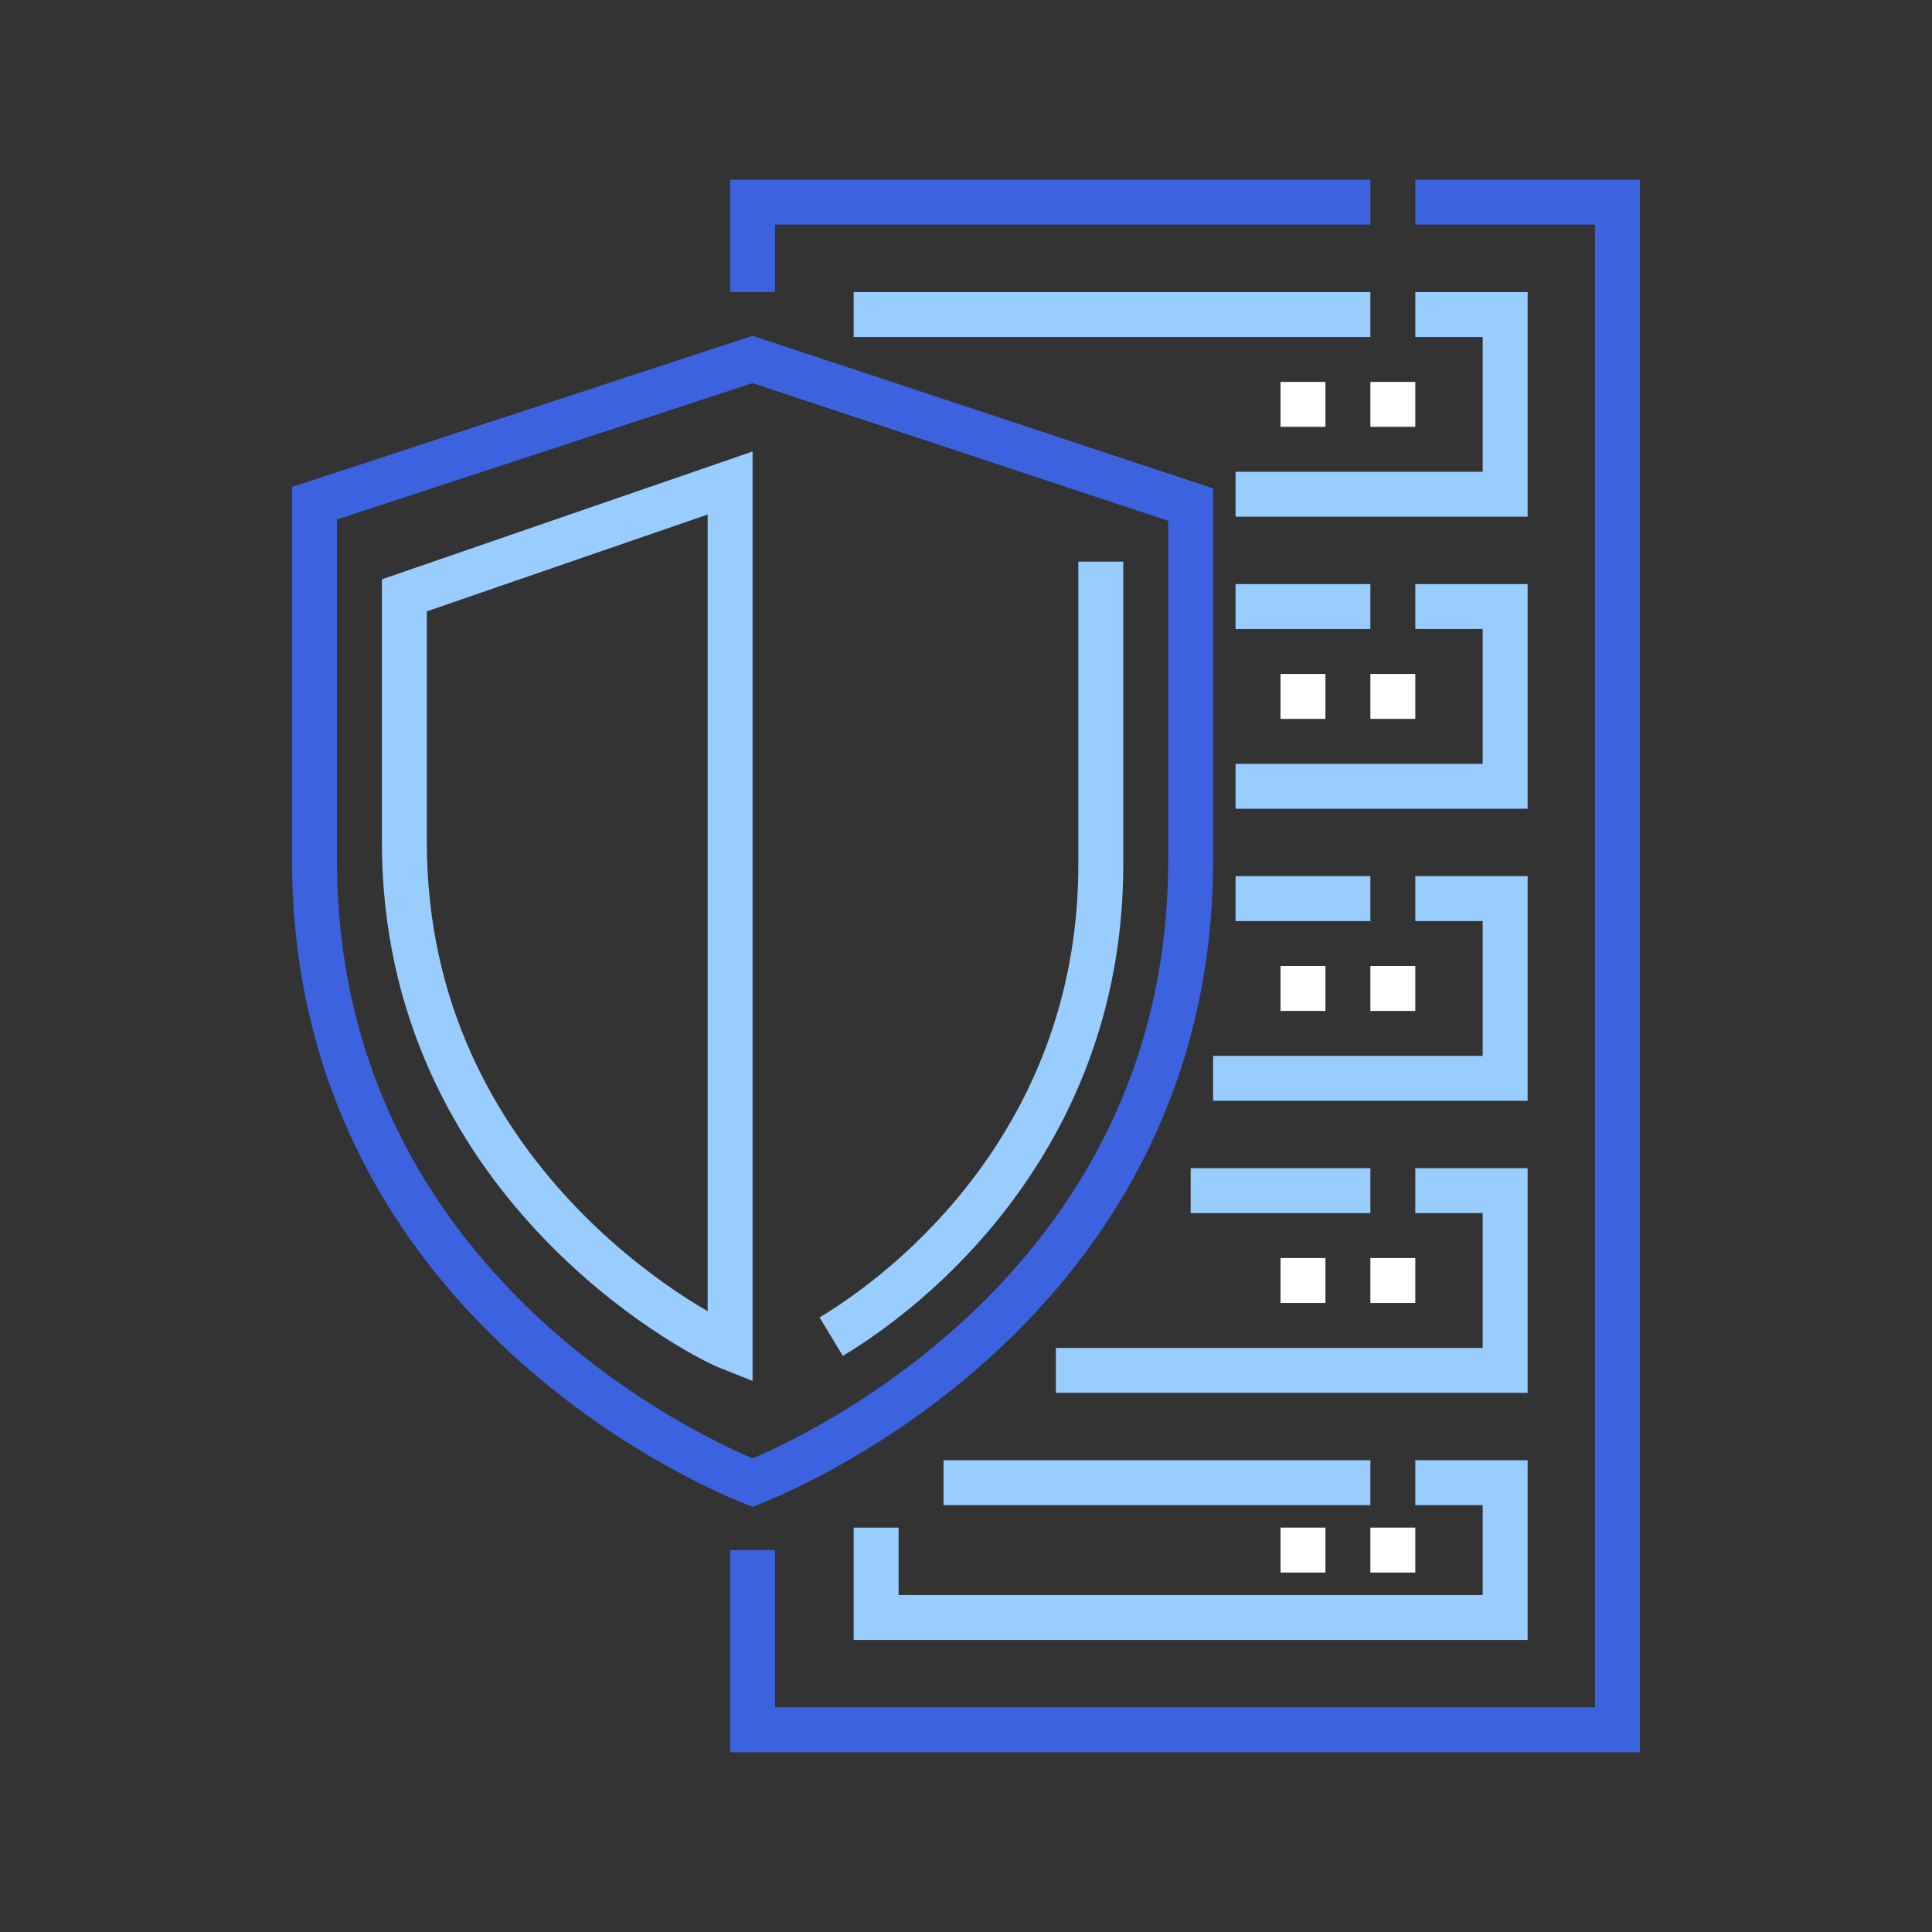 <svg width="86" height="86" viewBox="0 0 86 86" fill="none" xmlns="http://www.w3.org/2000/svg"><rect x="0" y="0" width="86" height="86" fill="#333333" stroke="none"/><mask id="a" maskUnits="userSpaceOnUse" x="0" y="0" width="86" height="86"><path fill="#C4C4C4" stroke="#000" d="M.5.5h85v85H.5z"/></mask><g mask="url(#a)"><path d="M61 9H33.5v4M63 9h9v68H33.5v-8" stroke="#3C62DF" stroke-width="2"/><path d="M61 14H39v1m24-1h4v8H55m0 5h6m2 0h4v8H55m0 5h6m2 0h4v8H54m-7 13h20v-8h-4m-10 0h8m0 13H42m21 0h4v6H39v-4" stroke="#9CF" stroke-width="2"/><path fill="#fff" d="M61 17h2v2h-2zm0 13h2v2h-2zm0 13h2v2h-2zm0 13h2v2h-2zm0 12h2v2h-2zm-4-51h2v2h-2zm0 13h2v2h-2zm0 13h2v2h-2zm0 13h2v2h-2zm0 12h2v2h-2z"/><path d="M53 38.283C53 57.606 35.633 65.155 33.5 66 31.367 65.155 14 57.606 14 38.283V22.4L33.5 16 53 22.461v15.822z" stroke="#3C62DF" stroke-width="2"/><path d="M32.5 60C30.847 59.346 18 52.474 18 37.5v-11l14.5-5V60zM49 25v13.5c0 11.313-7.34 18.187-12 21" stroke="#9CF" stroke-width="2"/></g></svg>